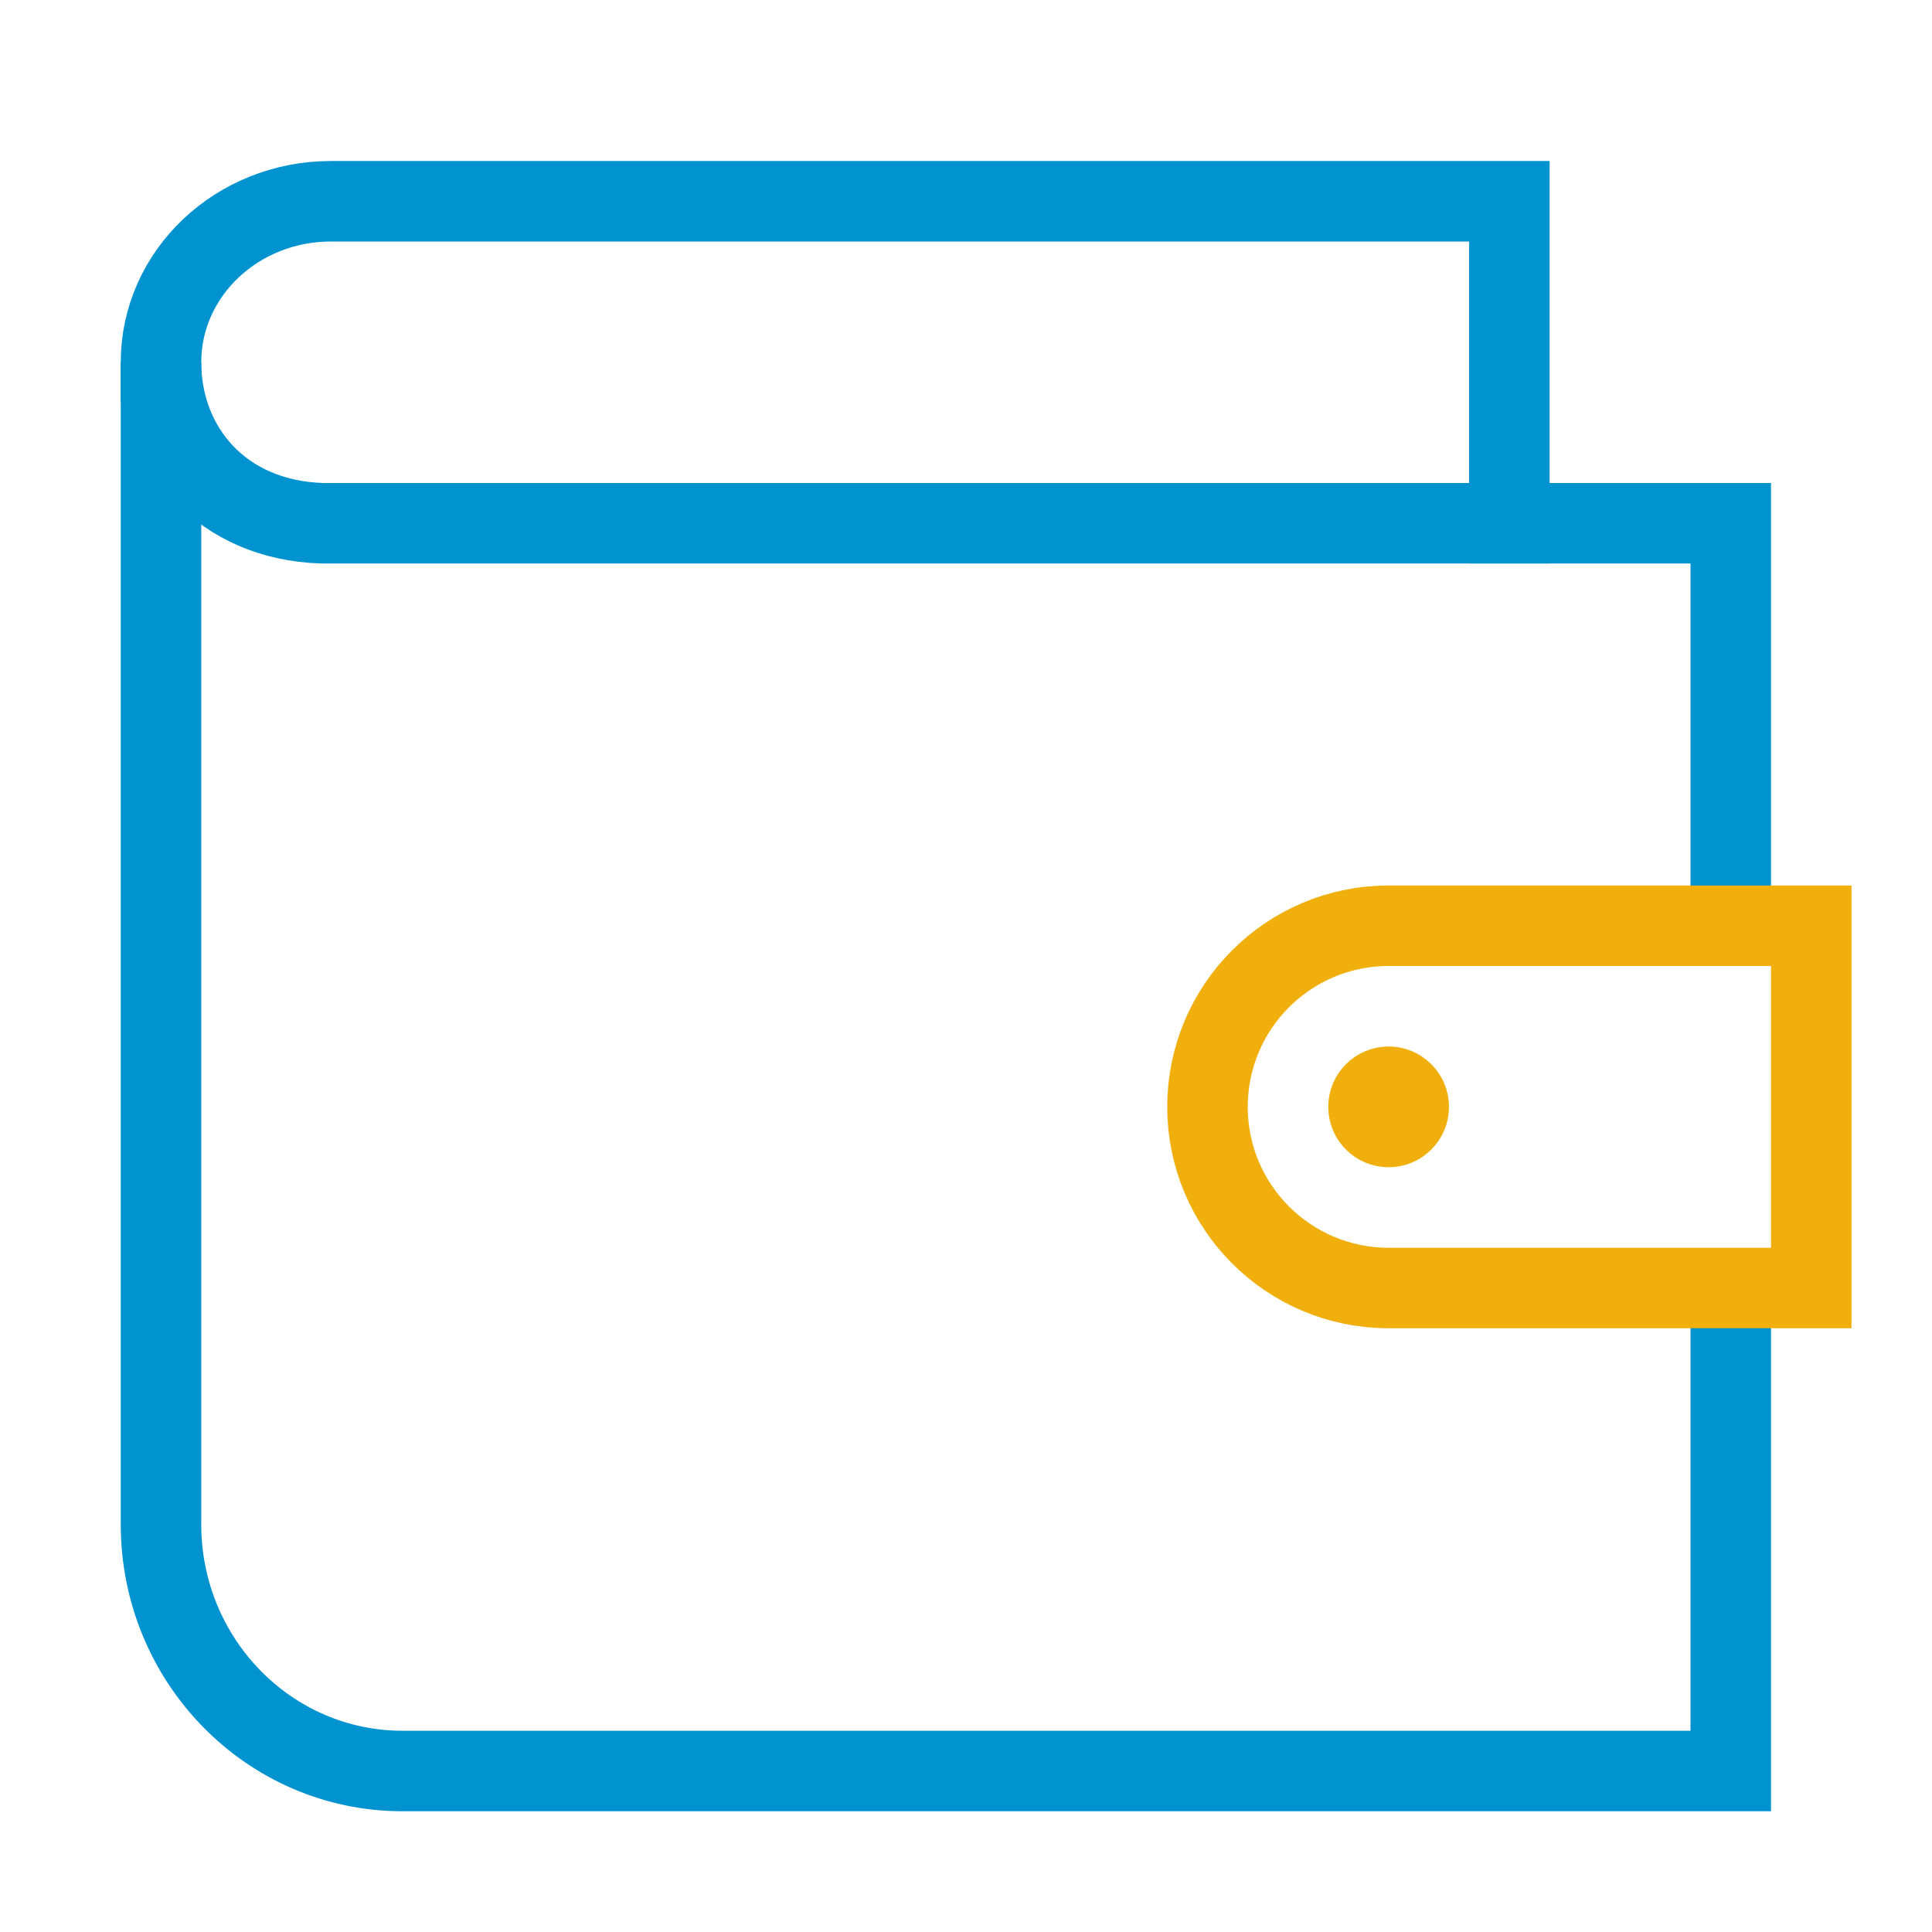 <svg width="48" height="48" viewBox="0 0 48 48" fill="none" xmlns="http://www.w3.org/2000/svg">
<path d="M35.5 27.5C35.5 28.052 35.052 28.5 34.5 28.5C33.948 28.5 33.5 28.052 33.5 27.5C33.5 26.948 33.948 26.5 34.5 26.5C35.052 26.5 35.5 26.948 35.5 27.5Z" fill="#F0AF0C" stroke="#F0AF0C"/>
<path d="M4 9C4 6.791 5.891 5 8.222 5L37.5 5V13" stroke="#0093d0" stroke-width="2" stroke-miterlimit="10" stroke-linecap="square"/>
<path d="M43 23V13H8C5.5 12.92 4 11.115 4 9V37.872C4 41.256 6.686 44 10 44H43V32.511" stroke="#0093d0" stroke-width="2" stroke-miterlimit="10" stroke-linecap="square"/>
<path d="M45 32H34.5C32.014 32 30 29.985 30 27.5C30 25.015 32.014 23 34.5 23H45V32Z" stroke="#F0AF0C" stroke-width="2" stroke-miterlimit="10" stroke-linecap="square"/>
</svg>
